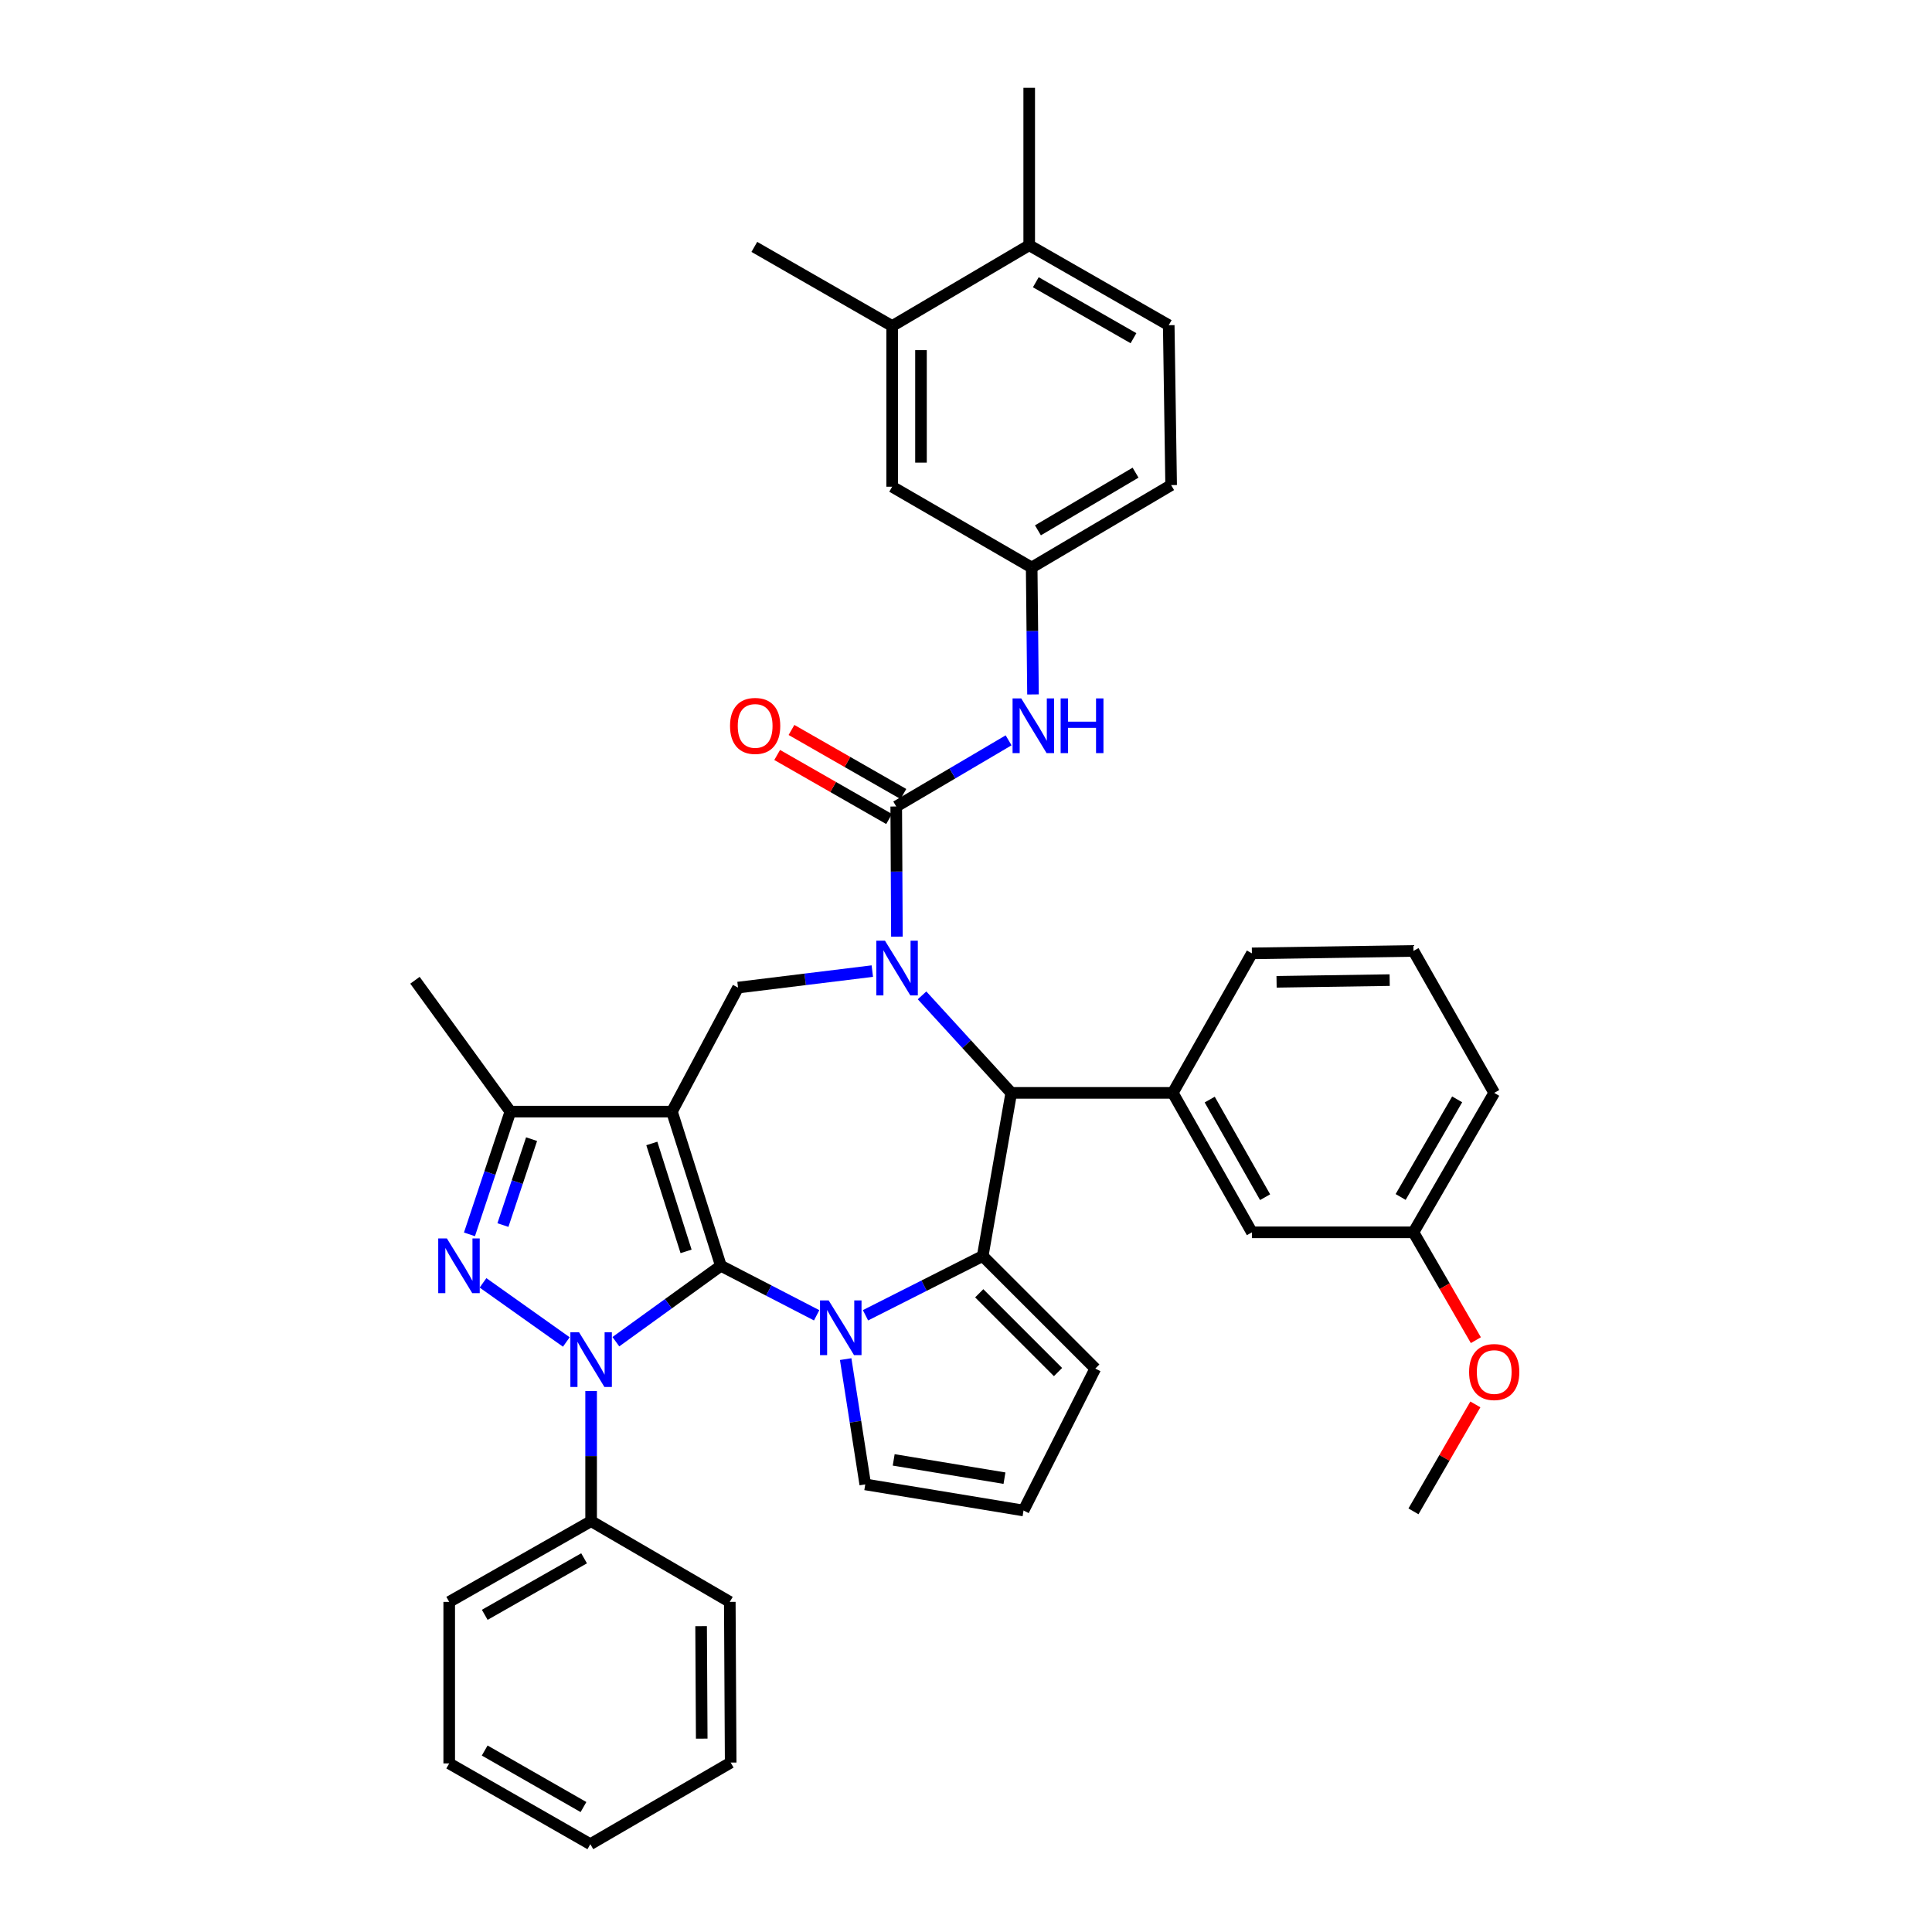 <?xml version='1.0' encoding='iso-8859-1'?>
<svg version='1.1' baseProfile='full'
              xmlns='http://www.w3.org/2000/svg'
                      xmlns:rdkit='http://www.rdkit.org/xml'
                      xmlns:xlink='http://www.w3.org/1999/xlink'
                  xml:space='preserve'
width='1000px' height='1000px' viewBox='0 0 1000 1000'>
<!-- END OF HEADER -->
<rect style='opacity:1.0;fill:#FFFFFF;stroke:none' width='1000' height='1000' x='0' y='0'> </rect>
<path class='bond-0' d='M 373.124,655.169 L 347.796,575.372' style='fill:none;fill-rule:evenodd;stroke:#000000;stroke-width:6px;stroke-linecap:butt;stroke-linejoin:miter;stroke-opacity:1' />
<path class='bond-0' d='M 355.11,647.711 L 337.38,591.854' style='fill:none;fill-rule:evenodd;stroke:#000000;stroke-width:6px;stroke-linecap:butt;stroke-linejoin:miter;stroke-opacity:1' />
<path class='bond-1' d='M 373.124,655.169 L 345.949,674.814' style='fill:none;fill-rule:evenodd;stroke:#000000;stroke-width:6px;stroke-linecap:butt;stroke-linejoin:miter;stroke-opacity:1' />
<path class='bond-1' d='M 345.949,674.814 L 318.774,694.46' style='fill:none;fill-rule:evenodd;stroke:#0000FF;stroke-width:6px;stroke-linecap:butt;stroke-linejoin:miter;stroke-opacity:1' />
<path class='bond-2' d='M 373.124,655.169 L 397.91,667.985' style='fill:none;fill-rule:evenodd;stroke:#000000;stroke-width:6px;stroke-linecap:butt;stroke-linejoin:miter;stroke-opacity:1' />
<path class='bond-2' d='M 397.91,667.985 L 422.695,680.802' style='fill:none;fill-rule:evenodd;stroke:#0000FF;stroke-width:6px;stroke-linecap:butt;stroke-linejoin:miter;stroke-opacity:1' />
<path class='bond-8' d='M 347.796,575.372 L 264.171,575.372' style='fill:none;fill-rule:evenodd;stroke:#000000;stroke-width:6px;stroke-linecap:butt;stroke-linejoin:miter;stroke-opacity:1' />
<path class='bond-9' d='M 347.796,575.372 L 382.006,511.177' style='fill:none;fill-rule:evenodd;stroke:#000000;stroke-width:6px;stroke-linecap:butt;stroke-linejoin:miter;stroke-opacity:1' />
<path class='bond-4' d='M 293.126,694.609 L 250.01,664.002' style='fill:none;fill-rule:evenodd;stroke:#0000FF;stroke-width:6px;stroke-linecap:butt;stroke-linejoin:miter;stroke-opacity:1' />
<path class='bond-14' d='M 305.963,719.972 L 305.963,753.659' style='fill:none;fill-rule:evenodd;stroke:#0000FF;stroke-width:6px;stroke-linecap:butt;stroke-linejoin:miter;stroke-opacity:1' />
<path class='bond-14' d='M 305.963,753.659 L 305.963,787.346' style='fill:none;fill-rule:evenodd;stroke:#000000;stroke-width:6px;stroke-linecap:butt;stroke-linejoin:miter;stroke-opacity:1' />
<path class='bond-5' d='M 447.98,680.788 L 478.314,665.451' style='fill:none;fill-rule:evenodd;stroke:#0000FF;stroke-width:6px;stroke-linecap:butt;stroke-linejoin:miter;stroke-opacity:1' />
<path class='bond-5' d='M 478.314,665.451 L 508.648,650.115' style='fill:none;fill-rule:evenodd;stroke:#000000;stroke-width:6px;stroke-linecap:butt;stroke-linejoin:miter;stroke-opacity:1' />
<path class='bond-12' d='M 437.717,703.47 L 442.788,735.896' style='fill:none;fill-rule:evenodd;stroke:#0000FF;stroke-width:6px;stroke-linecap:butt;stroke-linejoin:miter;stroke-opacity:1' />
<path class='bond-12' d='M 442.788,735.896 L 447.858,768.323' style='fill:none;fill-rule:evenodd;stroke:#000000;stroke-width:6px;stroke-linecap:butt;stroke-linejoin:miter;stroke-opacity:1' />
<path class='bond-3' d='M 451.508,502.642 L 416.757,506.91' style='fill:none;fill-rule:evenodd;stroke:#0000FF;stroke-width:6px;stroke-linecap:butt;stroke-linejoin:miter;stroke-opacity:1' />
<path class='bond-3' d='M 416.757,506.91 L 382.006,511.177' style='fill:none;fill-rule:evenodd;stroke:#000000;stroke-width:6px;stroke-linecap:butt;stroke-linejoin:miter;stroke-opacity:1' />
<path class='bond-6' d='M 464.238,484.818 L 464.064,451.131' style='fill:none;fill-rule:evenodd;stroke:#0000FF;stroke-width:6px;stroke-linecap:butt;stroke-linejoin:miter;stroke-opacity:1' />
<path class='bond-6' d='M 464.064,451.131 L 463.891,417.444' style='fill:none;fill-rule:evenodd;stroke:#000000;stroke-width:6px;stroke-linecap:butt;stroke-linejoin:miter;stroke-opacity:1' />
<path class='bond-40' d='M 477.25,515.201 L 500.336,540.436' style='fill:none;fill-rule:evenodd;stroke:#0000FF;stroke-width:6px;stroke-linecap:butt;stroke-linejoin:miter;stroke-opacity:1' />
<path class='bond-40' d='M 500.336,540.436 L 523.421,565.67' style='fill:none;fill-rule:evenodd;stroke:#000000;stroke-width:6px;stroke-linecap:butt;stroke-linejoin:miter;stroke-opacity:1' />
<path class='bond-38' d='M 242.989,638.906 L 253.58,607.139' style='fill:none;fill-rule:evenodd;stroke:#0000FF;stroke-width:6px;stroke-linecap:butt;stroke-linejoin:miter;stroke-opacity:1' />
<path class='bond-38' d='M 253.58,607.139 L 264.171,575.372' style='fill:none;fill-rule:evenodd;stroke:#000000;stroke-width:6px;stroke-linecap:butt;stroke-linejoin:miter;stroke-opacity:1' />
<path class='bond-38' d='M 260.314,634.093 L 267.728,611.856' style='fill:none;fill-rule:evenodd;stroke:#0000FF;stroke-width:6px;stroke-linecap:butt;stroke-linejoin:miter;stroke-opacity:1' />
<path class='bond-38' d='M 267.728,611.856 L 275.142,589.619' style='fill:none;fill-rule:evenodd;stroke:#000000;stroke-width:6px;stroke-linecap:butt;stroke-linejoin:miter;stroke-opacity:1' />
<path class='bond-7' d='M 508.648,650.115 L 523.421,565.67' style='fill:none;fill-rule:evenodd;stroke:#000000;stroke-width:6px;stroke-linecap:butt;stroke-linejoin:miter;stroke-opacity:1' />
<path class='bond-13' d='M 508.648,650.115 L 566.92,708.37' style='fill:none;fill-rule:evenodd;stroke:#000000;stroke-width:6px;stroke-linecap:butt;stroke-linejoin:miter;stroke-opacity:1' />
<path class='bond-13' d='M 506.845,669.4 L 547.635,710.178' style='fill:none;fill-rule:evenodd;stroke:#000000;stroke-width:6px;stroke-linecap:butt;stroke-linejoin:miter;stroke-opacity:1' />
<path class='bond-11' d='M 463.891,417.444 L 492.969,400.318' style='fill:none;fill-rule:evenodd;stroke:#000000;stroke-width:6px;stroke-linecap:butt;stroke-linejoin:miter;stroke-opacity:1' />
<path class='bond-11' d='M 492.969,400.318 L 522.048,383.191' style='fill:none;fill-rule:evenodd;stroke:#0000FF;stroke-width:6px;stroke-linecap:butt;stroke-linejoin:miter;stroke-opacity:1' />
<path class='bond-15' d='M 467.594,410.972 L 438.632,394.398' style='fill:none;fill-rule:evenodd;stroke:#000000;stroke-width:6px;stroke-linecap:butt;stroke-linejoin:miter;stroke-opacity:1' />
<path class='bond-15' d='M 438.632,394.398 L 409.67,377.824' style='fill:none;fill-rule:evenodd;stroke:#FF0000;stroke-width:6px;stroke-linecap:butt;stroke-linejoin:miter;stroke-opacity:1' />
<path class='bond-15' d='M 460.187,423.916 L 431.225,407.342' style='fill:none;fill-rule:evenodd;stroke:#000000;stroke-width:6px;stroke-linecap:butt;stroke-linejoin:miter;stroke-opacity:1' />
<path class='bond-15' d='M 431.225,407.342 L 402.263,390.768' style='fill:none;fill-rule:evenodd;stroke:#FF0000;stroke-width:6px;stroke-linecap:butt;stroke-linejoin:miter;stroke-opacity:1' />
<path class='bond-10' d='M 523.421,565.67 L 607.029,565.67' style='fill:none;fill-rule:evenodd;stroke:#000000;stroke-width:6px;stroke-linecap:butt;stroke-linejoin:miter;stroke-opacity:1' />
<path class='bond-26' d='M 264.171,575.372 L 214.782,507.382' style='fill:none;fill-rule:evenodd;stroke:#000000;stroke-width:6px;stroke-linecap:butt;stroke-linejoin:miter;stroke-opacity:1' />
<path class='bond-19' d='M 607.029,565.67 L 647.984,637.853' style='fill:none;fill-rule:evenodd;stroke:#000000;stroke-width:6px;stroke-linecap:butt;stroke-linejoin:miter;stroke-opacity:1' />
<path class='bond-19' d='M 626.144,569.138 L 654.812,619.666' style='fill:none;fill-rule:evenodd;stroke:#000000;stroke-width:6px;stroke-linecap:butt;stroke-linejoin:miter;stroke-opacity:1' />
<path class='bond-25' d='M 607.029,565.67 L 647.984,493.463' style='fill:none;fill-rule:evenodd;stroke:#000000;stroke-width:6px;stroke-linecap:butt;stroke-linejoin:miter;stroke-opacity:1' />
<path class='bond-18' d='M 534.678,359.445 L 534.336,326.59' style='fill:none;fill-rule:evenodd;stroke:#0000FF;stroke-width:6px;stroke-linecap:butt;stroke-linejoin:miter;stroke-opacity:1' />
<path class='bond-18' d='M 534.336,326.59 L 533.993,293.735' style='fill:none;fill-rule:evenodd;stroke:#000000;stroke-width:6px;stroke-linecap:butt;stroke-linejoin:miter;stroke-opacity:1' />
<path class='bond-17' d='M 447.858,768.323 L 529.776,781.836' style='fill:none;fill-rule:evenodd;stroke:#000000;stroke-width:6px;stroke-linecap:butt;stroke-linejoin:miter;stroke-opacity:1' />
<path class='bond-17' d='M 462.573,755.635 L 519.916,765.094' style='fill:none;fill-rule:evenodd;stroke:#000000;stroke-width:6px;stroke-linecap:butt;stroke-linejoin:miter;stroke-opacity:1' />
<path class='bond-39' d='M 566.92,708.37 L 529.776,781.836' style='fill:none;fill-rule:evenodd;stroke:#000000;stroke-width:6px;stroke-linecap:butt;stroke-linejoin:miter;stroke-opacity:1' />
<path class='bond-30' d='M 305.963,787.346 L 232.512,829.138' style='fill:none;fill-rule:evenodd;stroke:#000000;stroke-width:6px;stroke-linecap:butt;stroke-linejoin:miter;stroke-opacity:1' />
<path class='bond-30' d='M 302.32,806.577 L 250.905,835.831' style='fill:none;fill-rule:evenodd;stroke:#000000;stroke-width:6px;stroke-linecap:butt;stroke-linejoin:miter;stroke-opacity:1' />
<path class='bond-31' d='M 305.963,787.346 L 377.739,829.138' style='fill:none;fill-rule:evenodd;stroke:#000000;stroke-width:6px;stroke-linecap:butt;stroke-linejoin:miter;stroke-opacity:1' />
<path class='bond-16' d='M 461.786,168.75 L 461.786,251.927' style='fill:none;fill-rule:evenodd;stroke:#000000;stroke-width:6px;stroke-linecap:butt;stroke-linejoin:miter;stroke-opacity:1' />
<path class='bond-16' d='M 476.7,181.226 L 476.7,239.45' style='fill:none;fill-rule:evenodd;stroke:#000000;stroke-width:6px;stroke-linecap:butt;stroke-linejoin:miter;stroke-opacity:1' />
<path class='bond-29' d='M 461.786,168.75 L 390.441,127.795' style='fill:none;fill-rule:evenodd;stroke:#000000;stroke-width:6px;stroke-linecap:butt;stroke-linejoin:miter;stroke-opacity:1' />
<path class='bond-43' d='M 461.786,168.75 L 532.717,126.941' style='fill:none;fill-rule:evenodd;stroke:#000000;stroke-width:6px;stroke-linecap:butt;stroke-linejoin:miter;stroke-opacity:1' />
<path class='bond-20' d='M 533.993,293.735 L 461.786,251.927' style='fill:none;fill-rule:evenodd;stroke:#000000;stroke-width:6px;stroke-linecap:butt;stroke-linejoin:miter;stroke-opacity:1' />
<path class='bond-23' d='M 533.993,293.735 L 606.176,251.09' style='fill:none;fill-rule:evenodd;stroke:#000000;stroke-width:6px;stroke-linecap:butt;stroke-linejoin:miter;stroke-opacity:1' />
<path class='bond-23' d='M 537.235,274.498 L 587.763,244.646' style='fill:none;fill-rule:evenodd;stroke:#000000;stroke-width:6px;stroke-linecap:butt;stroke-linejoin:miter;stroke-opacity:1' />
<path class='bond-24' d='M 647.984,637.853 L 731.609,637.853' style='fill:none;fill-rule:evenodd;stroke:#000000;stroke-width:6px;stroke-linecap:butt;stroke-linejoin:miter;stroke-opacity:1' />
<path class='bond-21' d='M 532.717,126.941 L 604.933,168.319' style='fill:none;fill-rule:evenodd;stroke:#000000;stroke-width:6px;stroke-linecap:butt;stroke-linejoin:miter;stroke-opacity:1' />
<path class='bond-21' d='M 536.135,146.088 L 586.686,175.052' style='fill:none;fill-rule:evenodd;stroke:#000000;stroke-width:6px;stroke-linecap:butt;stroke-linejoin:miter;stroke-opacity:1' />
<path class='bond-32' d='M 532.717,126.941 L 532.717,45.455' style='fill:none;fill-rule:evenodd;stroke:#000000;stroke-width:6px;stroke-linecap:butt;stroke-linejoin:miter;stroke-opacity:1' />
<path class='bond-22' d='M 604.933,168.319 L 606.176,251.09' style='fill:none;fill-rule:evenodd;stroke:#000000;stroke-width:6px;stroke-linecap:butt;stroke-linejoin:miter;stroke-opacity:1' />
<path class='bond-27' d='M 731.609,637.853 L 747.758,665.761' style='fill:none;fill-rule:evenodd;stroke:#000000;stroke-width:6px;stroke-linecap:butt;stroke-linejoin:miter;stroke-opacity:1' />
<path class='bond-27' d='M 747.758,665.761 L 763.907,693.67' style='fill:none;fill-rule:evenodd;stroke:#FF0000;stroke-width:6px;stroke-linecap:butt;stroke-linejoin:miter;stroke-opacity:1' />
<path class='bond-42' d='M 731.609,637.853 L 773.4,565.67' style='fill:none;fill-rule:evenodd;stroke:#000000;stroke-width:6px;stroke-linecap:butt;stroke-linejoin:miter;stroke-opacity:1' />
<path class='bond-42' d='M 724.971,619.553 L 754.225,569.025' style='fill:none;fill-rule:evenodd;stroke:#000000;stroke-width:6px;stroke-linecap:butt;stroke-linejoin:miter;stroke-opacity:1' />
<path class='bond-28' d='M 647.984,493.463 L 731.609,492.203' style='fill:none;fill-rule:evenodd;stroke:#000000;stroke-width:6px;stroke-linecap:butt;stroke-linejoin:miter;stroke-opacity:1' />
<path class='bond-28' d='M 660.752,508.186 L 719.289,507.304' style='fill:none;fill-rule:evenodd;stroke:#000000;stroke-width:6px;stroke-linecap:butt;stroke-linejoin:miter;stroke-opacity:1' />
<path class='bond-34' d='M 763.649,726.922 L 747.629,754.599' style='fill:none;fill-rule:evenodd;stroke:#FF0000;stroke-width:6px;stroke-linecap:butt;stroke-linejoin:miter;stroke-opacity:1' />
<path class='bond-34' d='M 747.629,754.599 L 731.609,782.275' style='fill:none;fill-rule:evenodd;stroke:#000000;stroke-width:6px;stroke-linecap:butt;stroke-linejoin:miter;stroke-opacity:1' />
<path class='bond-33' d='M 731.609,492.203 L 773.4,565.67' style='fill:none;fill-rule:evenodd;stroke:#000000;stroke-width:6px;stroke-linecap:butt;stroke-linejoin:miter;stroke-opacity:1' />
<path class='bond-35' d='M 232.512,829.138 L 232.512,912.746' style='fill:none;fill-rule:evenodd;stroke:#000000;stroke-width:6px;stroke-linecap:butt;stroke-linejoin:miter;stroke-opacity:1' />
<path class='bond-36' d='M 377.739,829.138 L 378.195,912.306' style='fill:none;fill-rule:evenodd;stroke:#000000;stroke-width:6px;stroke-linecap:butt;stroke-linejoin:miter;stroke-opacity:1' />
<path class='bond-36' d='M 362.894,841.695 L 363.213,899.913' style='fill:none;fill-rule:evenodd;stroke:#000000;stroke-width:6px;stroke-linecap:butt;stroke-linejoin:miter;stroke-opacity:1' />
<path class='bond-41' d='M 232.512,912.746 L 305.557,954.545' style='fill:none;fill-rule:evenodd;stroke:#000000;stroke-width:6px;stroke-linecap:butt;stroke-linejoin:miter;stroke-opacity:1' />
<path class='bond-41' d='M 250.876,906.071 L 302.007,935.331' style='fill:none;fill-rule:evenodd;stroke:#000000;stroke-width:6px;stroke-linecap:butt;stroke-linejoin:miter;stroke-opacity:1' />
<path class='bond-37' d='M 378.195,912.306 L 305.557,954.545' style='fill:none;fill-rule:evenodd;stroke:#000000;stroke-width:6px;stroke-linecap:butt;stroke-linejoin:miter;stroke-opacity:1' />
<path  class='atom-2' d='M 299.703 689.561
L 308.983 704.561
Q 309.903 706.041, 311.383 708.721
Q 312.863 711.401, 312.943 711.561
L 312.943 689.561
L 316.703 689.561
L 316.703 717.881
L 312.823 717.881
L 302.863 701.481
Q 301.703 699.561, 300.463 697.361
Q 299.263 695.161, 298.903 694.481
L 298.903 717.881
L 295.223 717.881
L 295.223 689.561
L 299.703 689.561
' fill='#0000FF'/>
<path  class='atom-3' d='M 428.922 673.098
L 438.202 688.098
Q 439.122 689.578, 440.602 692.258
Q 442.082 694.938, 442.162 695.098
L 442.162 673.098
L 445.922 673.098
L 445.922 701.418
L 442.042 701.418
L 432.082 685.018
Q 430.922 683.098, 429.682 680.898
Q 428.482 678.698, 428.122 678.018
L 428.122 701.418
L 424.442 701.418
L 424.442 673.098
L 428.922 673.098
' fill='#0000FF'/>
<path  class='atom-4' d='M 458.061 486.909
L 467.341 501.909
Q 468.261 503.389, 469.741 506.069
Q 471.221 508.749, 471.301 508.909
L 471.301 486.909
L 475.061 486.909
L 475.061 515.229
L 471.181 515.229
L 461.221 498.829
Q 460.061 496.909, 458.821 494.709
Q 457.621 492.509, 457.261 491.829
L 457.261 515.229
L 453.581 515.229
L 453.581 486.909
L 458.061 486.909
' fill='#0000FF'/>
<path  class='atom-5' d='M 231.307 641.009
L 240.587 656.009
Q 241.507 657.489, 242.987 660.169
Q 244.467 662.849, 244.547 663.009
L 244.547 641.009
L 248.307 641.009
L 248.307 669.329
L 244.427 669.329
L 234.467 652.929
Q 233.307 651.009, 232.067 648.809
Q 230.867 646.609, 230.507 645.929
L 230.507 669.329
L 226.827 669.329
L 226.827 641.009
L 231.307 641.009
' fill='#0000FF'/>
<path  class='atom-12' d='M 528.587 361.493
L 537.867 376.493
Q 538.787 377.973, 540.267 380.653
Q 541.747 383.333, 541.827 383.493
L 541.827 361.493
L 545.587 361.493
L 545.587 389.813
L 541.707 389.813
L 531.747 373.413
Q 530.587 371.493, 529.347 369.293
Q 528.147 367.093, 527.787 366.413
L 527.787 389.813
L 524.107 389.813
L 524.107 361.493
L 528.587 361.493
' fill='#0000FF'/>
<path  class='atom-12' d='M 548.987 361.493
L 552.827 361.493
L 552.827 373.533
L 567.307 373.533
L 567.307 361.493
L 571.147 361.493
L 571.147 389.813
L 567.307 389.813
L 567.307 376.733
L 552.827 376.733
L 552.827 389.813
L 548.987 389.813
L 548.987 361.493
' fill='#0000FF'/>
<path  class='atom-16' d='M 377.863 375.733
Q 377.863 368.933, 381.223 365.133
Q 384.583 361.333, 390.863 361.333
Q 397.143 361.333, 400.503 365.133
Q 403.863 368.933, 403.863 375.733
Q 403.863 382.613, 400.463 386.533
Q 397.063 390.413, 390.863 390.413
Q 384.623 390.413, 381.223 386.533
Q 377.863 382.653, 377.863 375.733
M 390.863 387.213
Q 395.183 387.213, 397.503 384.333
Q 399.863 381.413, 399.863 375.733
Q 399.863 370.173, 397.503 367.373
Q 395.183 364.533, 390.863 364.533
Q 386.543 364.533, 384.183 367.333
Q 381.863 370.133, 381.863 375.733
Q 381.863 381.453, 384.183 384.333
Q 386.543 387.213, 390.863 387.213
' fill='#FF0000'/>
<path  class='atom-28' d='M 760.4 710.156
Q 760.4 703.356, 763.76 699.556
Q 767.12 695.756, 773.4 695.756
Q 779.68 695.756, 783.04 699.556
Q 786.4 703.356, 786.4 710.156
Q 786.4 717.036, 783 720.956
Q 779.6 724.836, 773.4 724.836
Q 767.16 724.836, 763.76 720.956
Q 760.4 717.076, 760.4 710.156
M 773.4 721.636
Q 777.72 721.636, 780.04 718.756
Q 782.4 715.836, 782.4 710.156
Q 782.4 704.596, 780.04 701.796
Q 777.72 698.956, 773.4 698.956
Q 769.08 698.956, 766.72 701.756
Q 764.4 704.556, 764.4 710.156
Q 764.4 715.876, 766.72 718.756
Q 769.08 721.636, 773.4 721.636
' fill='#FF0000'/>
</svg>
